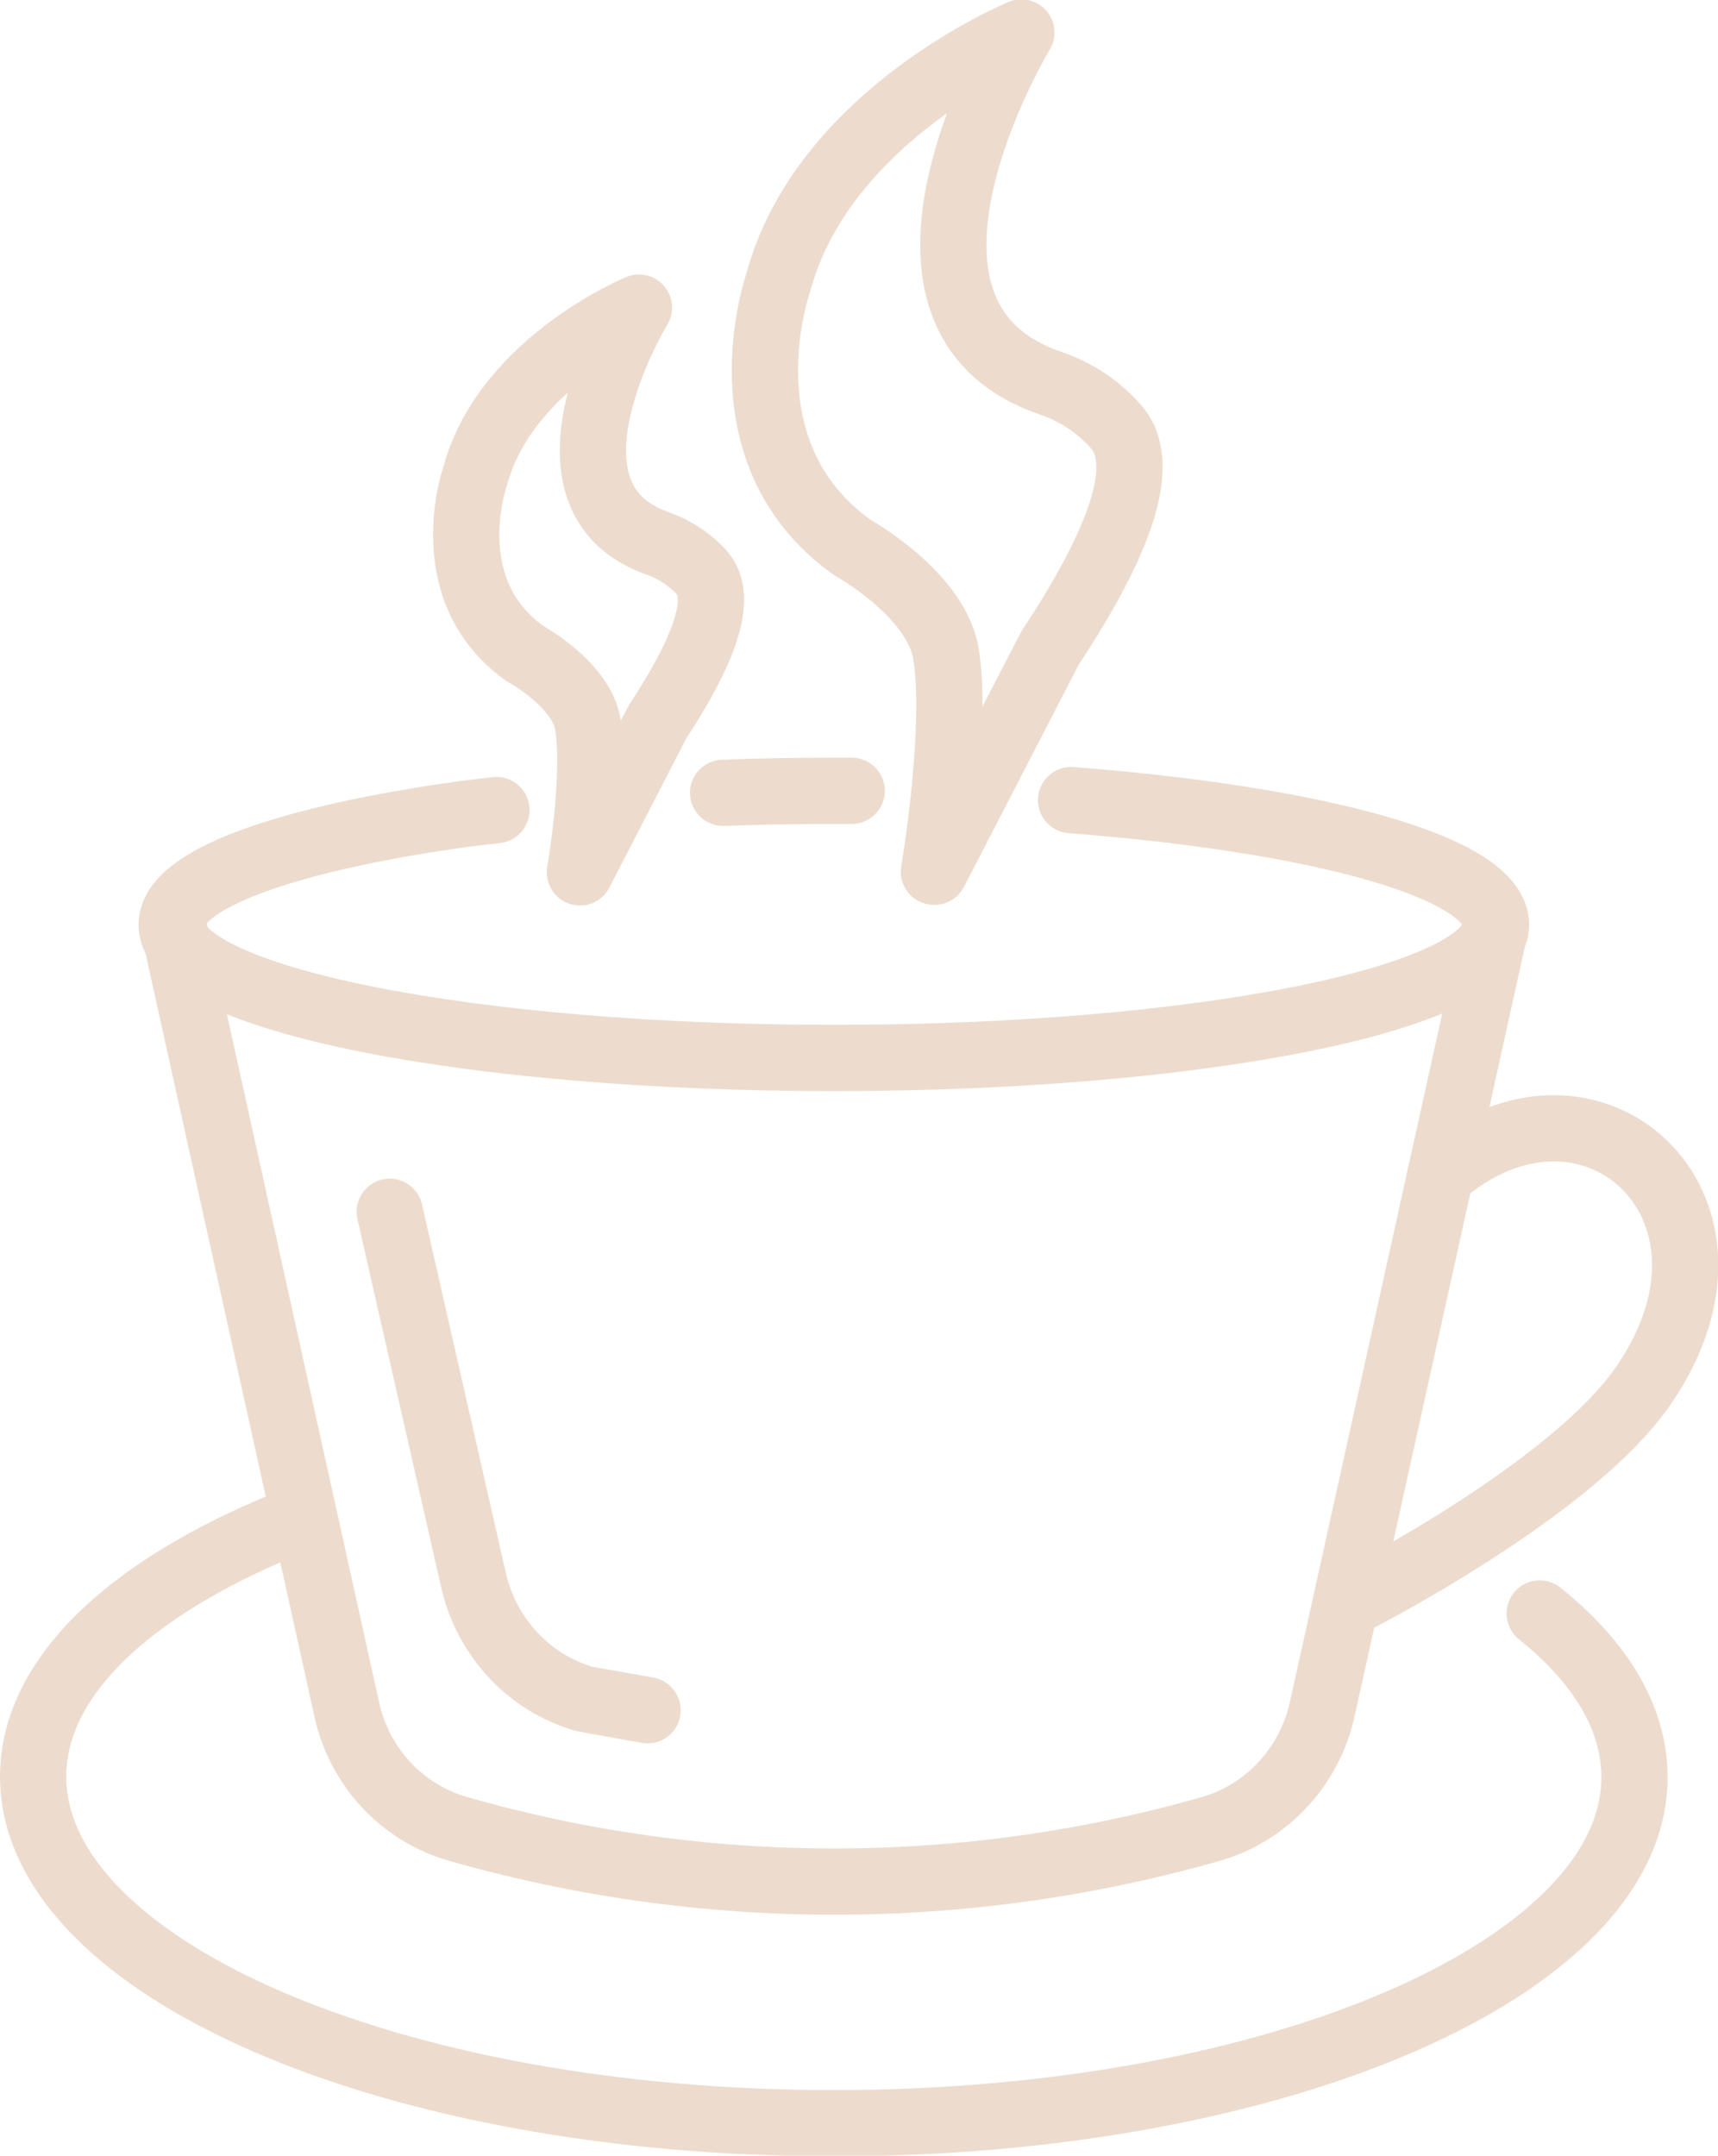 <?xml version="1.0" encoding="UTF-8"?>
<svg id="Ebene_2" data-name="Ebene 2" xmlns="http://www.w3.org/2000/svg" viewBox="0 0 25.92 32.52">
  <defs>
    <style>
      .cls-1 {
        fill: none;
        stroke: #eddcce;
        stroke-linecap: round;
        stroke-linejoin: round;
      }
    </style>
  </defs>
  <g id="Layer_1" data-name="Layer 1">
    <g>
      <g>
        <path class="cls-1" d="m16.16,12.07c3.75.29,6.41,1.02,6.41,1.88,0,1.11-4.47,2.01-9.99,2.01s-9.99-.9-9.99-2.01c0-.69,1.75-1.3,4.4-1.67.16-.02.33-.04.5-.06"/>
        <path class="cls-1" d="m10.91,11.96c.54-.02,1.1-.03,1.67-.03.09,0,.18,0,.27,0"/>
        <path class="cls-1" d="m22.57,13.94l-2.62,11.84c-.19.87-.84,1.57-1.68,1.81h0c-3.72,1.06-7.65,1.06-11.36,0h0c-.84-.24-1.49-.93-1.68-1.81l-2.62-11.84"/>
        <path class="cls-1" d="m21.73,17.73c2.22-1.94,4.93.43,3.08,3.15-1.08,1.6-4.42,3.29-4.42,3.29"/>
        <path class="cls-1" d="m23.23,24.34c.91.73,1.43,1.57,1.43,2.47,0,2.88-5.41,5.22-12.08,5.22S.5,29.69.5,26.8c0-1.56,1.58-2.95,4.07-3.91"/>
        <path class="cls-1" d="m14.09,13.15c.13-.78.33-2.4.18-3.3-.16-.9-1.41-1.59-1.41-1.59-2.02-1.44-1.12-3.99-1.12-3.99.68-2.55,3.67-3.78,3.67-3.78,0,0-2.58,4.26.44,5.29.38.13.72.35.99.66.5.57.03,1.78-1,3.34l-1.74,3.37Z"/>
        <path class="cls-1" d="m8.75,13.15c.09-.52.22-1.61.12-2.22s-.95-1.07-.95-1.07c-1.36-.97-.75-2.68-.75-2.68.46-1.71,2.47-2.54,2.47-2.54,0,0-1.74,2.86.29,3.56.25.09.48.24.66.44.34.38.02,1.2-.67,2.25l-1.17,2.27Z"/>
      </g>
      <path class="cls-1" d="m5.88,18.28l1.26,5.54c.19.87.84,1.57,1.68,1.81l.95.17"/>
    </g>
  </g>
</svg>